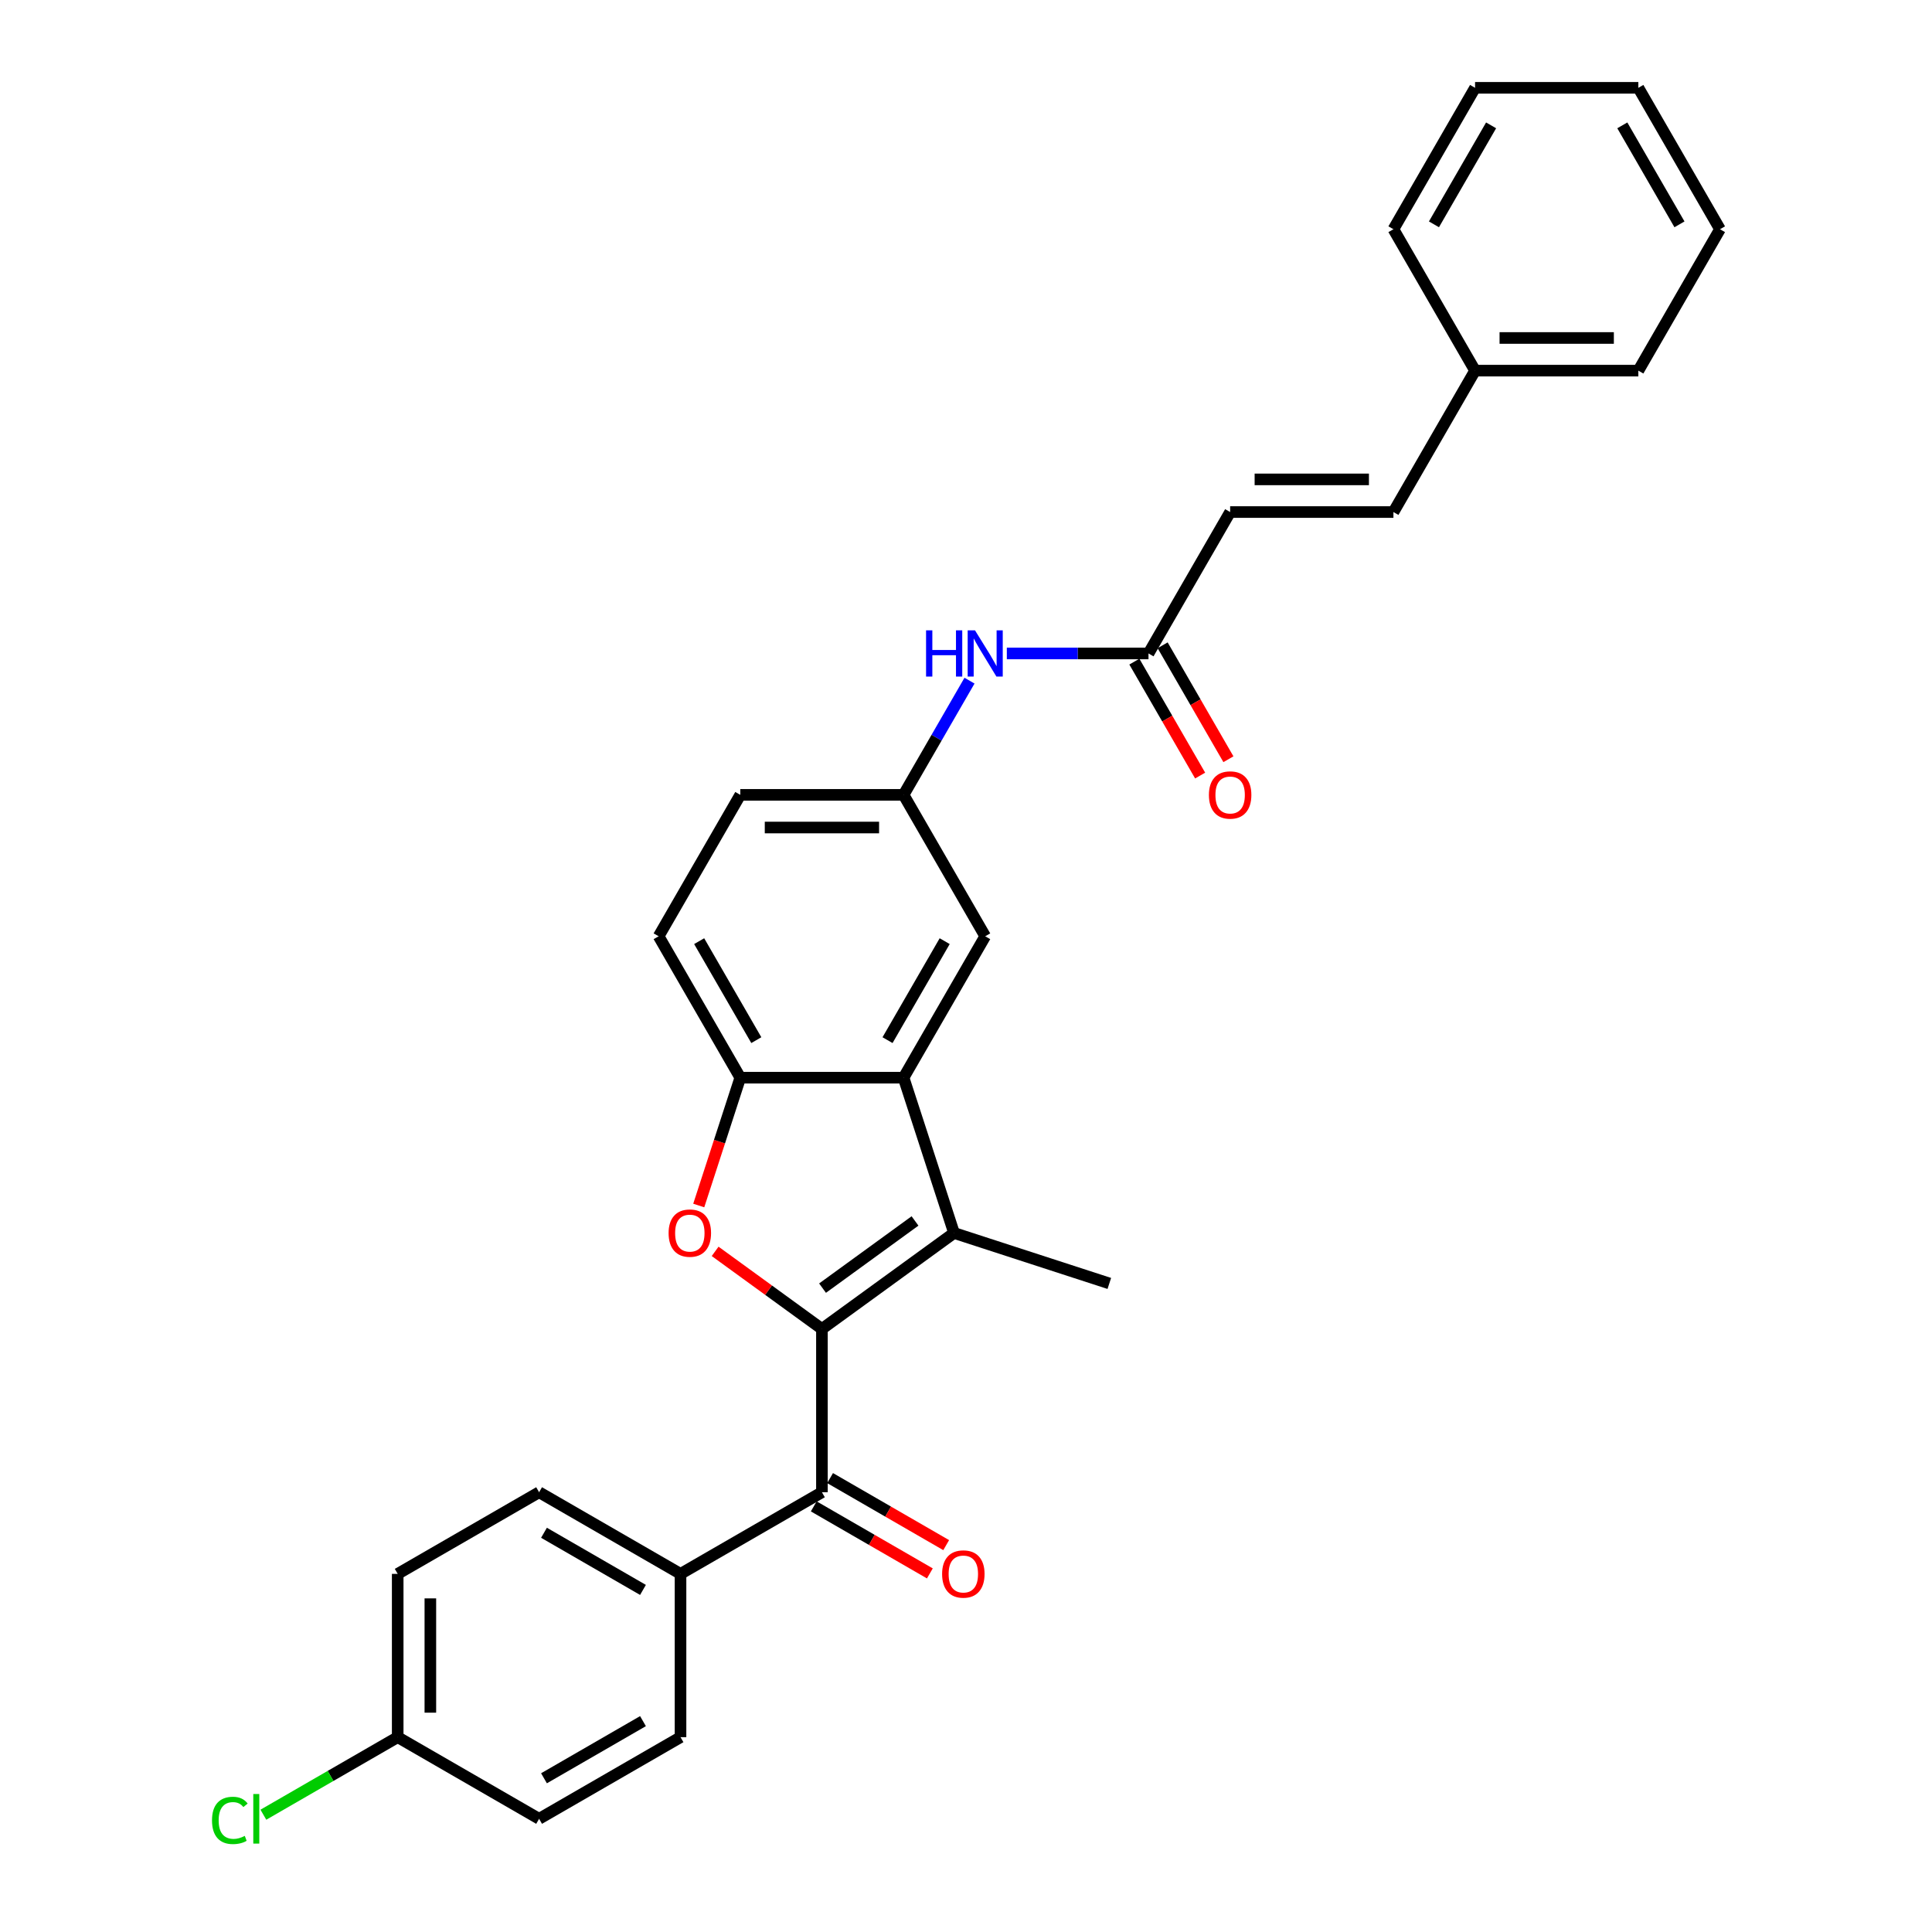 <?xml version='1.0' encoding='iso-8859-1'?>
<svg version='1.1' baseProfile='full'
              xmlns='http://www.w3.org/2000/svg'
                      xmlns:rdkit='http://www.rdkit.org/xml'
                      xmlns:xlink='http://www.w3.org/1999/xlink'
                  xml:space='preserve'
width='1000px' height='1000px' viewBox='0 0 1000 1000'>
<!-- END OF HEADER -->
<rect style='opacity:1.0;fill:#FFFFFF;stroke:none' width='1000' height='1000' x='0' y='0'> </rect>
<path class='bond-0' d='M 425.427,687.863 L 493.802,638.186' style='fill:none;fill-rule:evenodd;stroke:#000000;stroke-width:6px;stroke-linecap:butt;stroke-linejoin:miter;stroke-opacity:1' />
<path class='bond-0' d='M 425.748,666.737 L 473.611,631.963' style='fill:none;fill-rule:evenodd;stroke:#000000;stroke-width:6px;stroke-linecap:butt;stroke-linejoin:miter;stroke-opacity:1' />
<path class='bond-1' d='M 425.427,687.863 L 397.79,667.783' style='fill:none;fill-rule:evenodd;stroke:#000000;stroke-width:6px;stroke-linecap:butt;stroke-linejoin:miter;stroke-opacity:1' />
<path class='bond-1' d='M 397.79,667.783 L 370.152,647.704' style='fill:none;fill-rule:evenodd;stroke:#FF0000;stroke-width:6px;stroke-linecap:butt;stroke-linejoin:miter;stroke-opacity:1' />
<path class='bond-3' d='M 425.427,687.863 L 425.427,772.379' style='fill:none;fill-rule:evenodd;stroke:#000000;stroke-width:6px;stroke-linecap:butt;stroke-linejoin:miter;stroke-opacity:1' />
<path class='bond-2' d='M 493.802,638.186 L 467.685,557.806' style='fill:none;fill-rule:evenodd;stroke:#000000;stroke-width:6px;stroke-linecap:butt;stroke-linejoin:miter;stroke-opacity:1' />
<path class='bond-19' d='M 493.802,638.186 L 574.182,664.303' style='fill:none;fill-rule:evenodd;stroke:#000000;stroke-width:6px;stroke-linecap:butt;stroke-linejoin:miter;stroke-opacity:1' />
<path class='bond-4' d='M 361.671,623.97 L 372.42,590.888' style='fill:none;fill-rule:evenodd;stroke:#FF0000;stroke-width:6px;stroke-linecap:butt;stroke-linejoin:miter;stroke-opacity:1' />
<path class='bond-4' d='M 372.42,590.888 L 383.169,557.806' style='fill:none;fill-rule:evenodd;stroke:#000000;stroke-width:6px;stroke-linecap:butt;stroke-linejoin:miter;stroke-opacity:1' />
<path class='bond-8' d='M 467.685,557.806 L 509.943,484.613' style='fill:none;fill-rule:evenodd;stroke:#000000;stroke-width:6px;stroke-linecap:butt;stroke-linejoin:miter;stroke-opacity:1' />
<path class='bond-8' d='M 459.385,538.376 L 488.966,487.141' style='fill:none;fill-rule:evenodd;stroke:#000000;stroke-width:6px;stroke-linecap:butt;stroke-linejoin:miter;stroke-opacity:1' />
<path class='bond-29' d='M 467.685,557.806 L 383.169,557.806' style='fill:none;fill-rule:evenodd;stroke:#000000;stroke-width:6px;stroke-linecap:butt;stroke-linejoin:miter;stroke-opacity:1' />
<path class='bond-7' d='M 425.427,772.379 L 352.234,814.637' style='fill:none;fill-rule:evenodd;stroke:#000000;stroke-width:6px;stroke-linecap:butt;stroke-linejoin:miter;stroke-opacity:1' />
<path class='bond-12' d='M 421.201,779.699 L 451.248,797.046' style='fill:none;fill-rule:evenodd;stroke:#000000;stroke-width:6px;stroke-linecap:butt;stroke-linejoin:miter;stroke-opacity:1' />
<path class='bond-12' d='M 451.248,797.046 L 481.295,814.393' style='fill:none;fill-rule:evenodd;stroke:#FF0000;stroke-width:6px;stroke-linecap:butt;stroke-linejoin:miter;stroke-opacity:1' />
<path class='bond-12' d='M 429.653,765.06 L 459.7,782.407' style='fill:none;fill-rule:evenodd;stroke:#000000;stroke-width:6px;stroke-linecap:butt;stroke-linejoin:miter;stroke-opacity:1' />
<path class='bond-12' d='M 459.7,782.407 L 489.746,799.755' style='fill:none;fill-rule:evenodd;stroke:#FF0000;stroke-width:6px;stroke-linecap:butt;stroke-linejoin:miter;stroke-opacity:1' />
<path class='bond-13' d='M 383.169,557.806 L 340.911,484.613' style='fill:none;fill-rule:evenodd;stroke:#000000;stroke-width:6px;stroke-linecap:butt;stroke-linejoin:miter;stroke-opacity:1' />
<path class='bond-13' d='M 391.469,538.376 L 361.888,487.141' style='fill:none;fill-rule:evenodd;stroke:#000000;stroke-width:6px;stroke-linecap:butt;stroke-linejoin:miter;stroke-opacity:1' />
<path class='bond-5' d='M 594.46,338.227 L 557.796,338.227' style='fill:none;fill-rule:evenodd;stroke:#000000;stroke-width:6px;stroke-linecap:butt;stroke-linejoin:miter;stroke-opacity:1' />
<path class='bond-5' d='M 557.796,338.227 L 521.133,338.227' style='fill:none;fill-rule:evenodd;stroke:#0000FF;stroke-width:6px;stroke-linecap:butt;stroke-linejoin:miter;stroke-opacity:1' />
<path class='bond-6' d='M 594.46,338.227 L 636.718,265.034' style='fill:none;fill-rule:evenodd;stroke:#000000;stroke-width:6px;stroke-linecap:butt;stroke-linejoin:miter;stroke-opacity:1' />
<path class='bond-14' d='M 587.14,342.453 L 604.166,371.942' style='fill:none;fill-rule:evenodd;stroke:#000000;stroke-width:6px;stroke-linecap:butt;stroke-linejoin:miter;stroke-opacity:1' />
<path class='bond-14' d='M 604.166,371.942 L 621.191,401.43' style='fill:none;fill-rule:evenodd;stroke:#FF0000;stroke-width:6px;stroke-linecap:butt;stroke-linejoin:miter;stroke-opacity:1' />
<path class='bond-14' d='M 601.779,334.001 L 618.804,363.49' style='fill:none;fill-rule:evenodd;stroke:#000000;stroke-width:6px;stroke-linecap:butt;stroke-linejoin:miter;stroke-opacity:1' />
<path class='bond-14' d='M 618.804,363.49 L 635.83,392.979' style='fill:none;fill-rule:evenodd;stroke:#FF0000;stroke-width:6px;stroke-linecap:butt;stroke-linejoin:miter;stroke-opacity:1' />
<path class='bond-10' d='M 636.718,265.034 L 721.234,265.034' style='fill:none;fill-rule:evenodd;stroke:#000000;stroke-width:6px;stroke-linecap:butt;stroke-linejoin:miter;stroke-opacity:1' />
<path class='bond-10' d='M 649.395,248.131 L 708.556,248.131' style='fill:none;fill-rule:evenodd;stroke:#000000;stroke-width:6px;stroke-linecap:butt;stroke-linejoin:miter;stroke-opacity:1' />
<path class='bond-15' d='M 352.234,814.637 L 279.041,772.379' style='fill:none;fill-rule:evenodd;stroke:#000000;stroke-width:6px;stroke-linecap:butt;stroke-linejoin:miter;stroke-opacity:1' />
<path class='bond-15' d='M 332.804,822.937 L 281.568,793.357' style='fill:none;fill-rule:evenodd;stroke:#000000;stroke-width:6px;stroke-linecap:butt;stroke-linejoin:miter;stroke-opacity:1' />
<path class='bond-16' d='M 352.234,814.637 L 352.234,899.154' style='fill:none;fill-rule:evenodd;stroke:#000000;stroke-width:6px;stroke-linecap:butt;stroke-linejoin:miter;stroke-opacity:1' />
<path class='bond-11' d='M 509.943,484.613 L 467.685,411.42' style='fill:none;fill-rule:evenodd;stroke:#000000;stroke-width:6px;stroke-linecap:butt;stroke-linejoin:miter;stroke-opacity:1' />
<path class='bond-9' d='M 501.814,352.307 L 484.75,381.864' style='fill:none;fill-rule:evenodd;stroke:#0000FF;stroke-width:6px;stroke-linecap:butt;stroke-linejoin:miter;stroke-opacity:1' />
<path class='bond-9' d='M 484.75,381.864 L 467.685,411.42' style='fill:none;fill-rule:evenodd;stroke:#000000;stroke-width:6px;stroke-linecap:butt;stroke-linejoin:miter;stroke-opacity:1' />
<path class='bond-20' d='M 721.234,265.034 L 763.492,191.841' style='fill:none;fill-rule:evenodd;stroke:#000000;stroke-width:6px;stroke-linecap:butt;stroke-linejoin:miter;stroke-opacity:1' />
<path class='bond-31' d='M 467.685,411.42 L 383.169,411.42' style='fill:none;fill-rule:evenodd;stroke:#000000;stroke-width:6px;stroke-linecap:butt;stroke-linejoin:miter;stroke-opacity:1' />
<path class='bond-31' d='M 455.008,428.323 L 395.847,428.323' style='fill:none;fill-rule:evenodd;stroke:#000000;stroke-width:6px;stroke-linecap:butt;stroke-linejoin:miter;stroke-opacity:1' />
<path class='bond-17' d='M 340.911,484.613 L 383.169,411.42' style='fill:none;fill-rule:evenodd;stroke:#000000;stroke-width:6px;stroke-linecap:butt;stroke-linejoin:miter;stroke-opacity:1' />
<path class='bond-21' d='M 279.041,772.379 L 205.848,814.637' style='fill:none;fill-rule:evenodd;stroke:#000000;stroke-width:6px;stroke-linecap:butt;stroke-linejoin:miter;stroke-opacity:1' />
<path class='bond-22' d='M 352.234,899.154 L 279.041,941.412' style='fill:none;fill-rule:evenodd;stroke:#000000;stroke-width:6px;stroke-linecap:butt;stroke-linejoin:miter;stroke-opacity:1' />
<path class='bond-22' d='M 332.804,890.854 L 281.568,920.434' style='fill:none;fill-rule:evenodd;stroke:#000000;stroke-width:6px;stroke-linecap:butt;stroke-linejoin:miter;stroke-opacity:1' />
<path class='bond-18' d='M 205.848,899.154 L 279.041,941.412' style='fill:none;fill-rule:evenodd;stroke:#000000;stroke-width:6px;stroke-linecap:butt;stroke-linejoin:miter;stroke-opacity:1' />
<path class='bond-23' d='M 205.848,899.154 L 171.085,919.224' style='fill:none;fill-rule:evenodd;stroke:#000000;stroke-width:6px;stroke-linecap:butt;stroke-linejoin:miter;stroke-opacity:1' />
<path class='bond-23' d='M 171.085,919.224 L 136.323,939.294' style='fill:none;fill-rule:evenodd;stroke:#00CC00;stroke-width:6px;stroke-linecap:butt;stroke-linejoin:miter;stroke-opacity:1' />
<path class='bond-30' d='M 205.848,899.154 L 205.848,814.637' style='fill:none;fill-rule:evenodd;stroke:#000000;stroke-width:6px;stroke-linecap:butt;stroke-linejoin:miter;stroke-opacity:1' />
<path class='bond-30' d='M 222.751,886.476 L 222.751,827.315' style='fill:none;fill-rule:evenodd;stroke:#000000;stroke-width:6px;stroke-linecap:butt;stroke-linejoin:miter;stroke-opacity:1' />
<path class='bond-24' d='M 763.492,191.841 L 848.008,191.841' style='fill:none;fill-rule:evenodd;stroke:#000000;stroke-width:6px;stroke-linecap:butt;stroke-linejoin:miter;stroke-opacity:1' />
<path class='bond-24' d='M 776.169,174.938 L 835.33,174.938' style='fill:none;fill-rule:evenodd;stroke:#000000;stroke-width:6px;stroke-linecap:butt;stroke-linejoin:miter;stroke-opacity:1' />
<path class='bond-25' d='M 763.492,191.841 L 721.234,118.648' style='fill:none;fill-rule:evenodd;stroke:#000000;stroke-width:6px;stroke-linecap:butt;stroke-linejoin:miter;stroke-opacity:1' />
<path class='bond-27' d='M 848.008,191.841 L 890.266,118.648' style='fill:none;fill-rule:evenodd;stroke:#000000;stroke-width:6px;stroke-linecap:butt;stroke-linejoin:miter;stroke-opacity:1' />
<path class='bond-26' d='M 721.234,118.648 L 763.492,45.455' style='fill:none;fill-rule:evenodd;stroke:#000000;stroke-width:6px;stroke-linecap:butt;stroke-linejoin:miter;stroke-opacity:1' />
<path class='bond-26' d='M 742.211,116.12 L 771.792,64.885' style='fill:none;fill-rule:evenodd;stroke:#000000;stroke-width:6px;stroke-linecap:butt;stroke-linejoin:miter;stroke-opacity:1' />
<path class='bond-28' d='M 763.492,45.455 L 848.008,45.455' style='fill:none;fill-rule:evenodd;stroke:#000000;stroke-width:6px;stroke-linecap:butt;stroke-linejoin:miter;stroke-opacity:1' />
<path class='bond-32' d='M 890.266,118.648 L 848.008,45.455' style='fill:none;fill-rule:evenodd;stroke:#000000;stroke-width:6px;stroke-linecap:butt;stroke-linejoin:miter;stroke-opacity:1' />
<path class='bond-32' d='M 869.289,116.12 L 839.708,64.885' style='fill:none;fill-rule:evenodd;stroke:#000000;stroke-width:6px;stroke-linecap:butt;stroke-linejoin:miter;stroke-opacity:1' />
<path  class='atom-2' d='M 346.065 638.254
Q 346.065 632.506, 348.905 629.295
Q 351.745 626.083, 357.052 626.083
Q 362.36 626.083, 365.2 629.295
Q 368.039 632.506, 368.039 638.254
Q 368.039 644.068, 365.166 647.381
Q 362.292 650.661, 357.052 650.661
Q 351.778 650.661, 348.905 647.381
Q 346.065 644.102, 346.065 638.254
M 357.052 647.956
Q 360.703 647.956, 362.664 645.522
Q 364.659 643.054, 364.659 638.254
Q 364.659 633.554, 362.664 631.188
Q 360.703 628.788, 357.052 628.788
Q 353.401 628.788, 351.407 631.154
Q 349.446 633.521, 349.446 638.254
Q 349.446 643.088, 351.407 645.522
Q 353.401 647.956, 357.052 647.956
' fill='#FF0000'/>
<path  class='atom-10' d='M 479.332 326.26
L 482.577 326.26
L 482.577 336.435
L 494.815 336.435
L 494.815 326.26
L 498.06 326.26
L 498.06 350.194
L 494.815 350.194
L 494.815 339.14
L 482.577 339.14
L 482.577 350.194
L 479.332 350.194
L 479.332 326.26
' fill='#0000FF'/>
<path  class='atom-10' d='M 504.653 326.26
L 512.496 338.937
Q 513.273 340.188, 514.524 342.453
Q 515.775 344.718, 515.843 344.853
L 515.843 326.26
L 519.02 326.26
L 519.02 350.194
L 515.741 350.194
L 507.323 336.334
Q 506.343 334.711, 505.295 332.852
Q 504.281 330.992, 503.977 330.418
L 503.977 350.194
L 500.866 350.194
L 500.866 326.26
L 504.653 326.26
' fill='#0000FF'/>
<path  class='atom-13' d='M 487.633 814.705
Q 487.633 808.958, 490.473 805.746
Q 493.313 802.535, 498.62 802.535
Q 503.928 802.535, 506.768 805.746
Q 509.607 808.958, 509.607 814.705
Q 509.607 820.52, 506.734 823.833
Q 503.86 827.112, 498.62 827.112
Q 493.347 827.112, 490.473 823.833
Q 487.633 820.554, 487.633 814.705
M 498.62 824.408
Q 502.271 824.408, 504.232 821.973
Q 506.227 819.506, 506.227 814.705
Q 506.227 810.006, 504.232 807.64
Q 502.271 805.239, 498.62 805.239
Q 494.969 805.239, 492.975 807.606
Q 491.014 809.972, 491.014 814.705
Q 491.014 819.539, 492.975 821.973
Q 494.969 824.408, 498.62 824.408
' fill='#FF0000'/>
<path  class='atom-15' d='M 625.73 411.488
Q 625.73 405.741, 628.57 402.529
Q 631.41 399.317, 636.718 399.317
Q 642.025 399.317, 644.865 402.529
Q 647.705 405.741, 647.705 411.488
Q 647.705 417.302, 644.831 420.615
Q 641.958 423.895, 636.718 423.895
Q 631.444 423.895, 628.57 420.615
Q 625.73 417.336, 625.73 411.488
M 636.718 421.19
Q 640.369 421.19, 642.329 418.756
Q 644.324 416.288, 644.324 411.488
Q 644.324 406.789, 642.329 404.422
Q 640.369 402.022, 636.718 402.022
Q 633.066 402.022, 631.072 404.388
Q 629.111 406.755, 629.111 411.488
Q 629.111 416.322, 631.072 418.756
Q 633.066 421.19, 636.718 421.19
' fill='#FF0000'/>
<path  class='atom-24' d='M 109.734 942.24
Q 109.734 936.29, 112.506 933.18
Q 115.312 930.036, 120.62 930.036
Q 125.555 930.036, 128.192 933.518
L 125.961 935.343
Q 124.034 932.808, 120.62 932.808
Q 117.002 932.808, 115.075 935.242
Q 113.182 937.642, 113.182 942.24
Q 113.182 946.973, 115.143 949.407
Q 117.138 951.841, 120.992 951.841
Q 123.628 951.841, 126.705 950.252
L 127.651 952.788
Q 126.401 953.599, 124.507 954.072
Q 122.614 954.545, 120.518 954.545
Q 115.312 954.545, 112.506 951.368
Q 109.734 948.19, 109.734 942.24
' fill='#00CC00'/>
<path  class='atom-24' d='M 131.1 928.582
L 134.21 928.582
L 134.21 954.241
L 131.1 954.241
L 131.1 928.582
' fill='#00CC00'/>
</svg>
